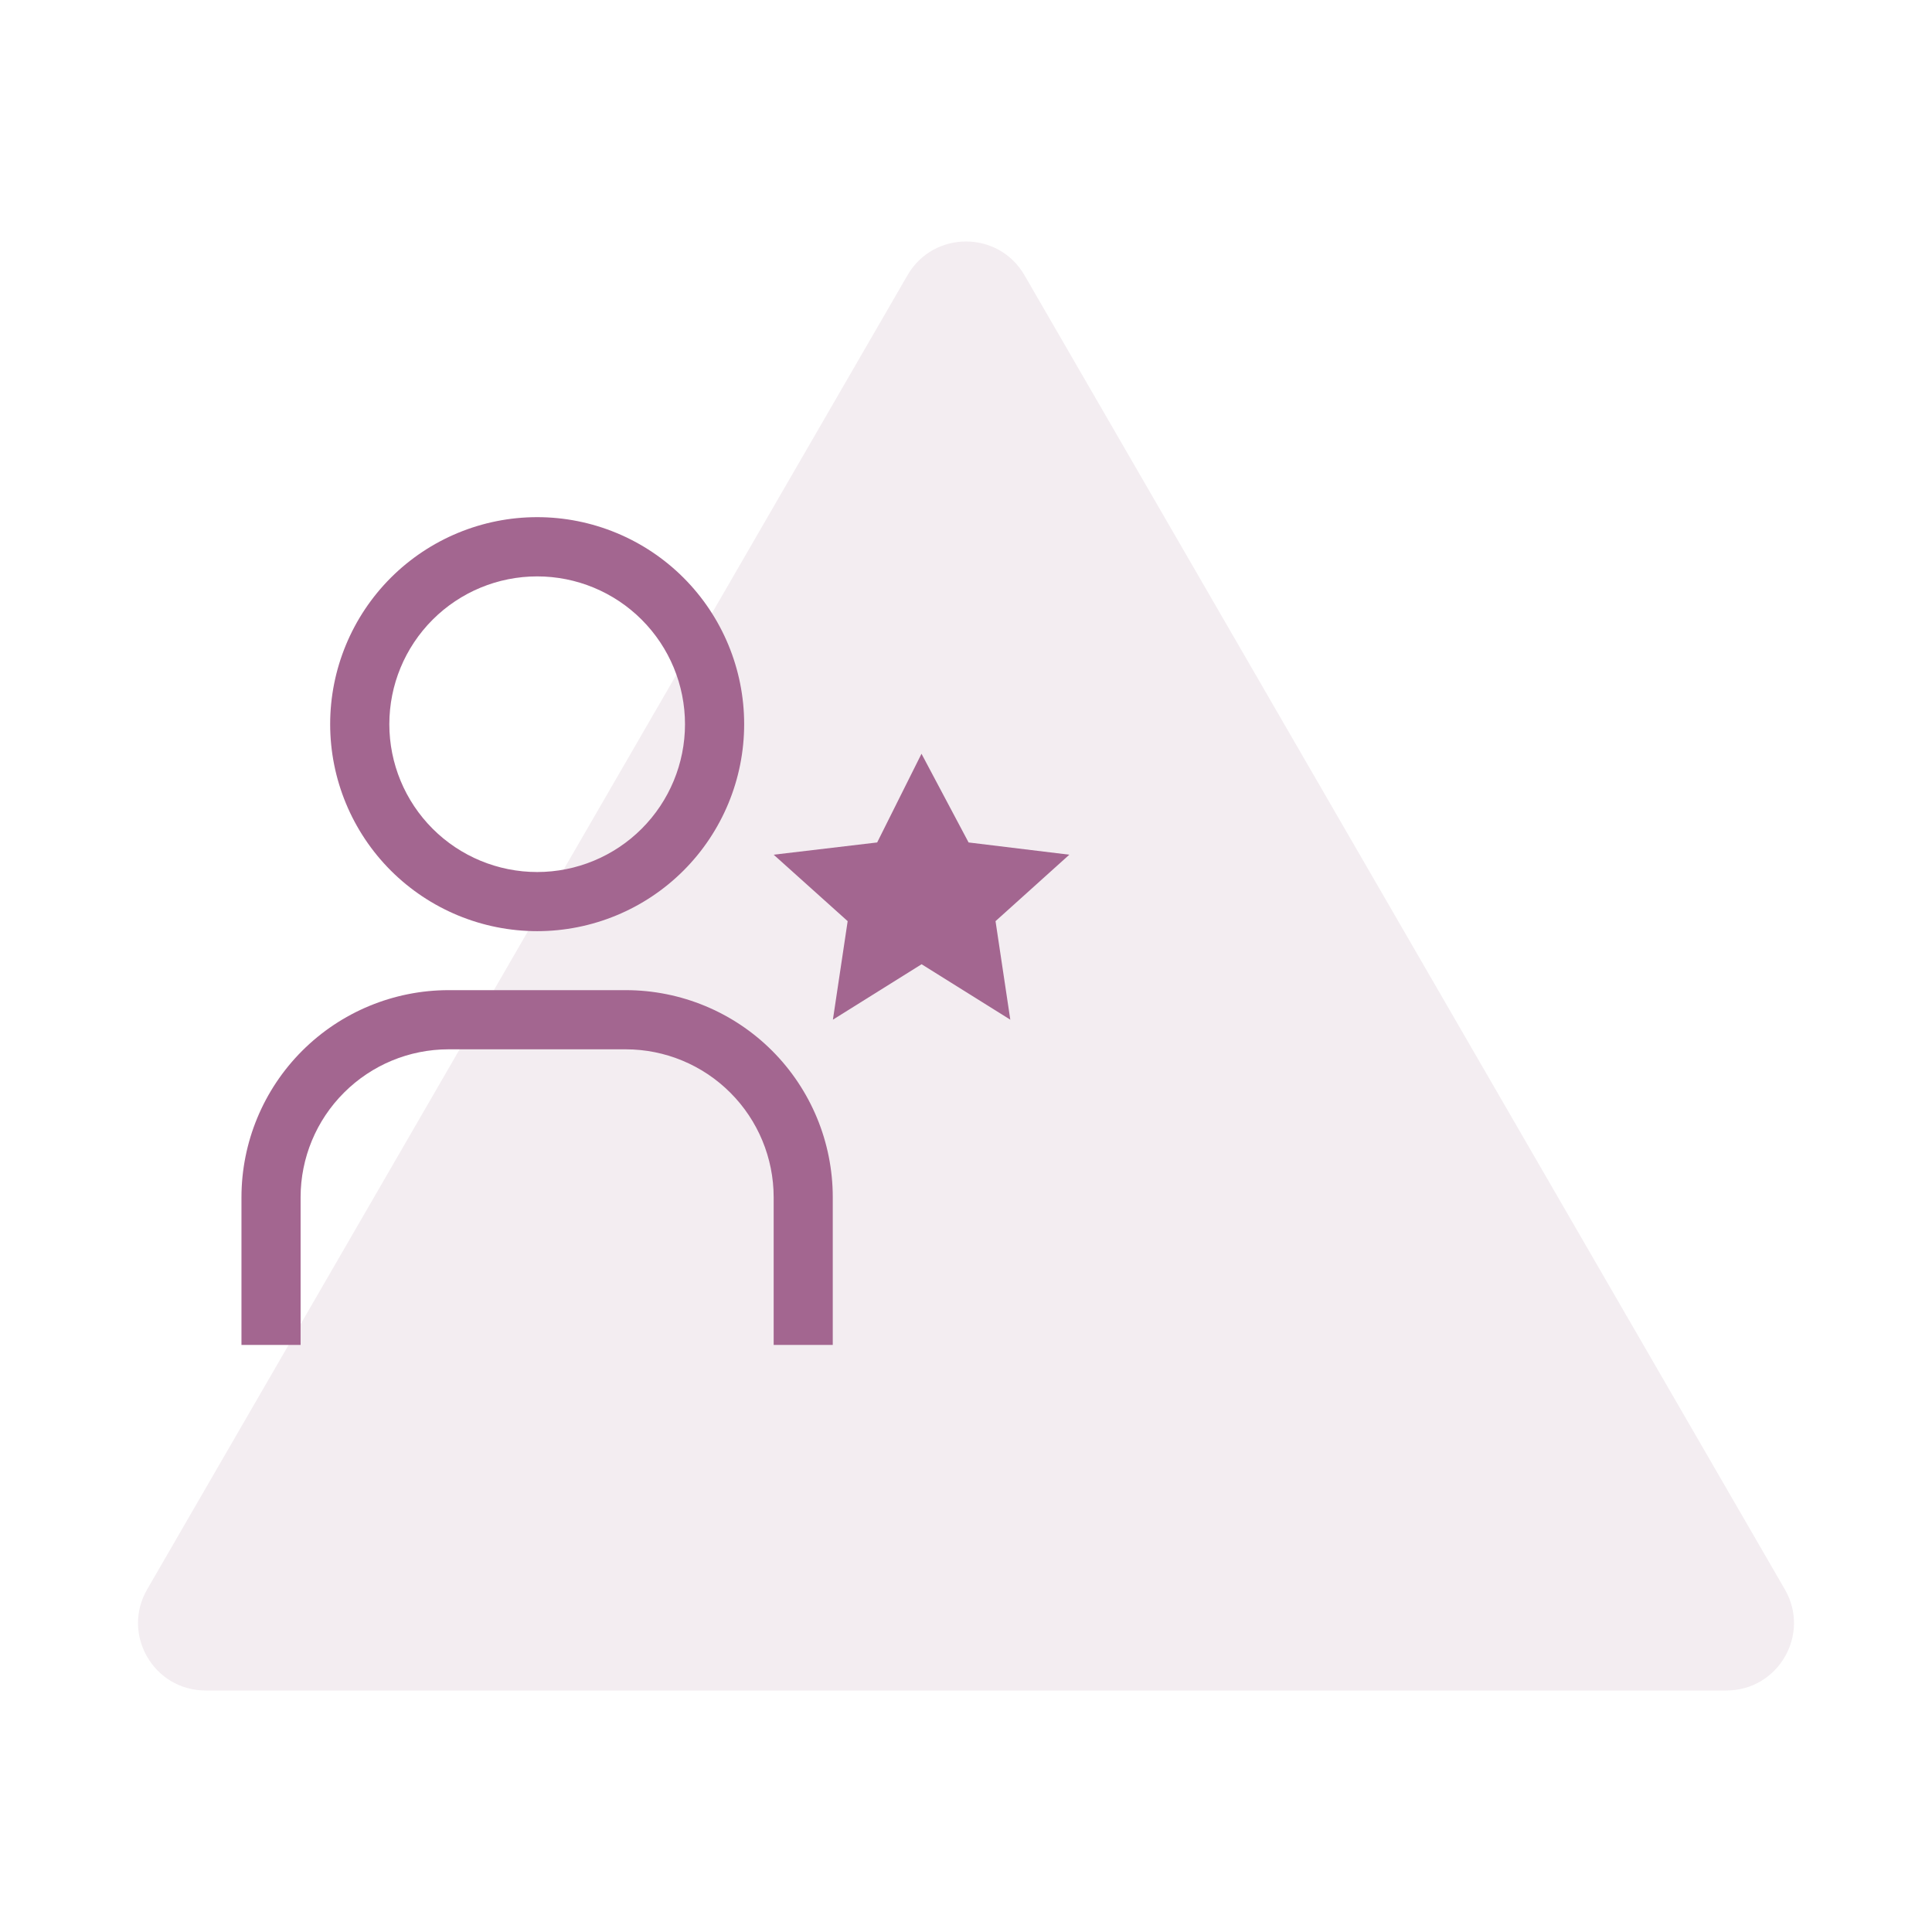 <svg width="56" height="56" viewBox="0 0 56 56" fill="none" xmlns="http://www.w3.org/2000/svg">
<path d="M26.305 7.977C27.058 6.674 28.942 6.674 29.695 7.977L51.735 46.07C52.488 47.372 51.546 49 50.039 49H5.961C4.454 49 3.512 47.372 4.265 46.07L26.305 7.977Z" fill="#B693AA" fill-opacity="0.17"/>
<path d="M18.141 28.7H12.999C11.408 28.702 9.883 29.334 8.758 30.459C7.633 31.584 7.001 33.109 6.999 34.7V38.984H8.713V34.7C8.714 33.564 9.166 32.475 9.97 31.672C10.773 30.868 11.862 30.416 12.998 30.415H18.14C19.276 30.416 20.365 30.868 21.169 31.672C21.972 32.475 22.424 33.564 22.425 34.7V38.984H24.138V34.7C24.138 33.109 23.506 31.584 22.382 30.458C21.257 29.333 19.732 28.701 18.141 28.7V28.7Z" fill="#A36690"/>
<path d="M30.995 24.774L28.075 24.419L26.71 21.848L25.425 24.419L22.425 24.774L24.57 26.7L24.142 29.556L26.713 27.949L29.284 29.556L28.856 26.7L30.995 24.774Z" fill="#A36690"/>
<path d="M15.57 26.99C17.161 26.99 18.688 26.358 19.813 25.233C20.938 24.107 21.57 22.581 21.57 20.99C21.57 19.399 20.938 17.873 19.813 16.747C18.688 15.622 17.161 14.99 15.57 14.99C13.979 14.99 12.453 15.622 11.327 16.747C10.202 17.873 9.57 19.399 9.57 20.99C9.57 22.581 10.202 24.107 11.327 25.233C12.453 26.358 13.979 26.99 15.57 26.99ZM15.57 16.707C16.706 16.707 17.796 17.158 18.6 17.962C19.404 18.766 19.855 19.855 19.855 20.992C19.855 22.128 19.403 23.218 18.6 24.021C17.796 24.825 16.706 25.276 15.57 25.276C14.434 25.276 13.344 24.825 12.54 24.021C11.737 23.218 11.285 22.128 11.285 20.992C11.285 19.855 11.736 18.766 12.54 17.962C13.344 17.158 14.434 16.707 15.57 16.707Z" fill="#A36690"/>
</svg>
